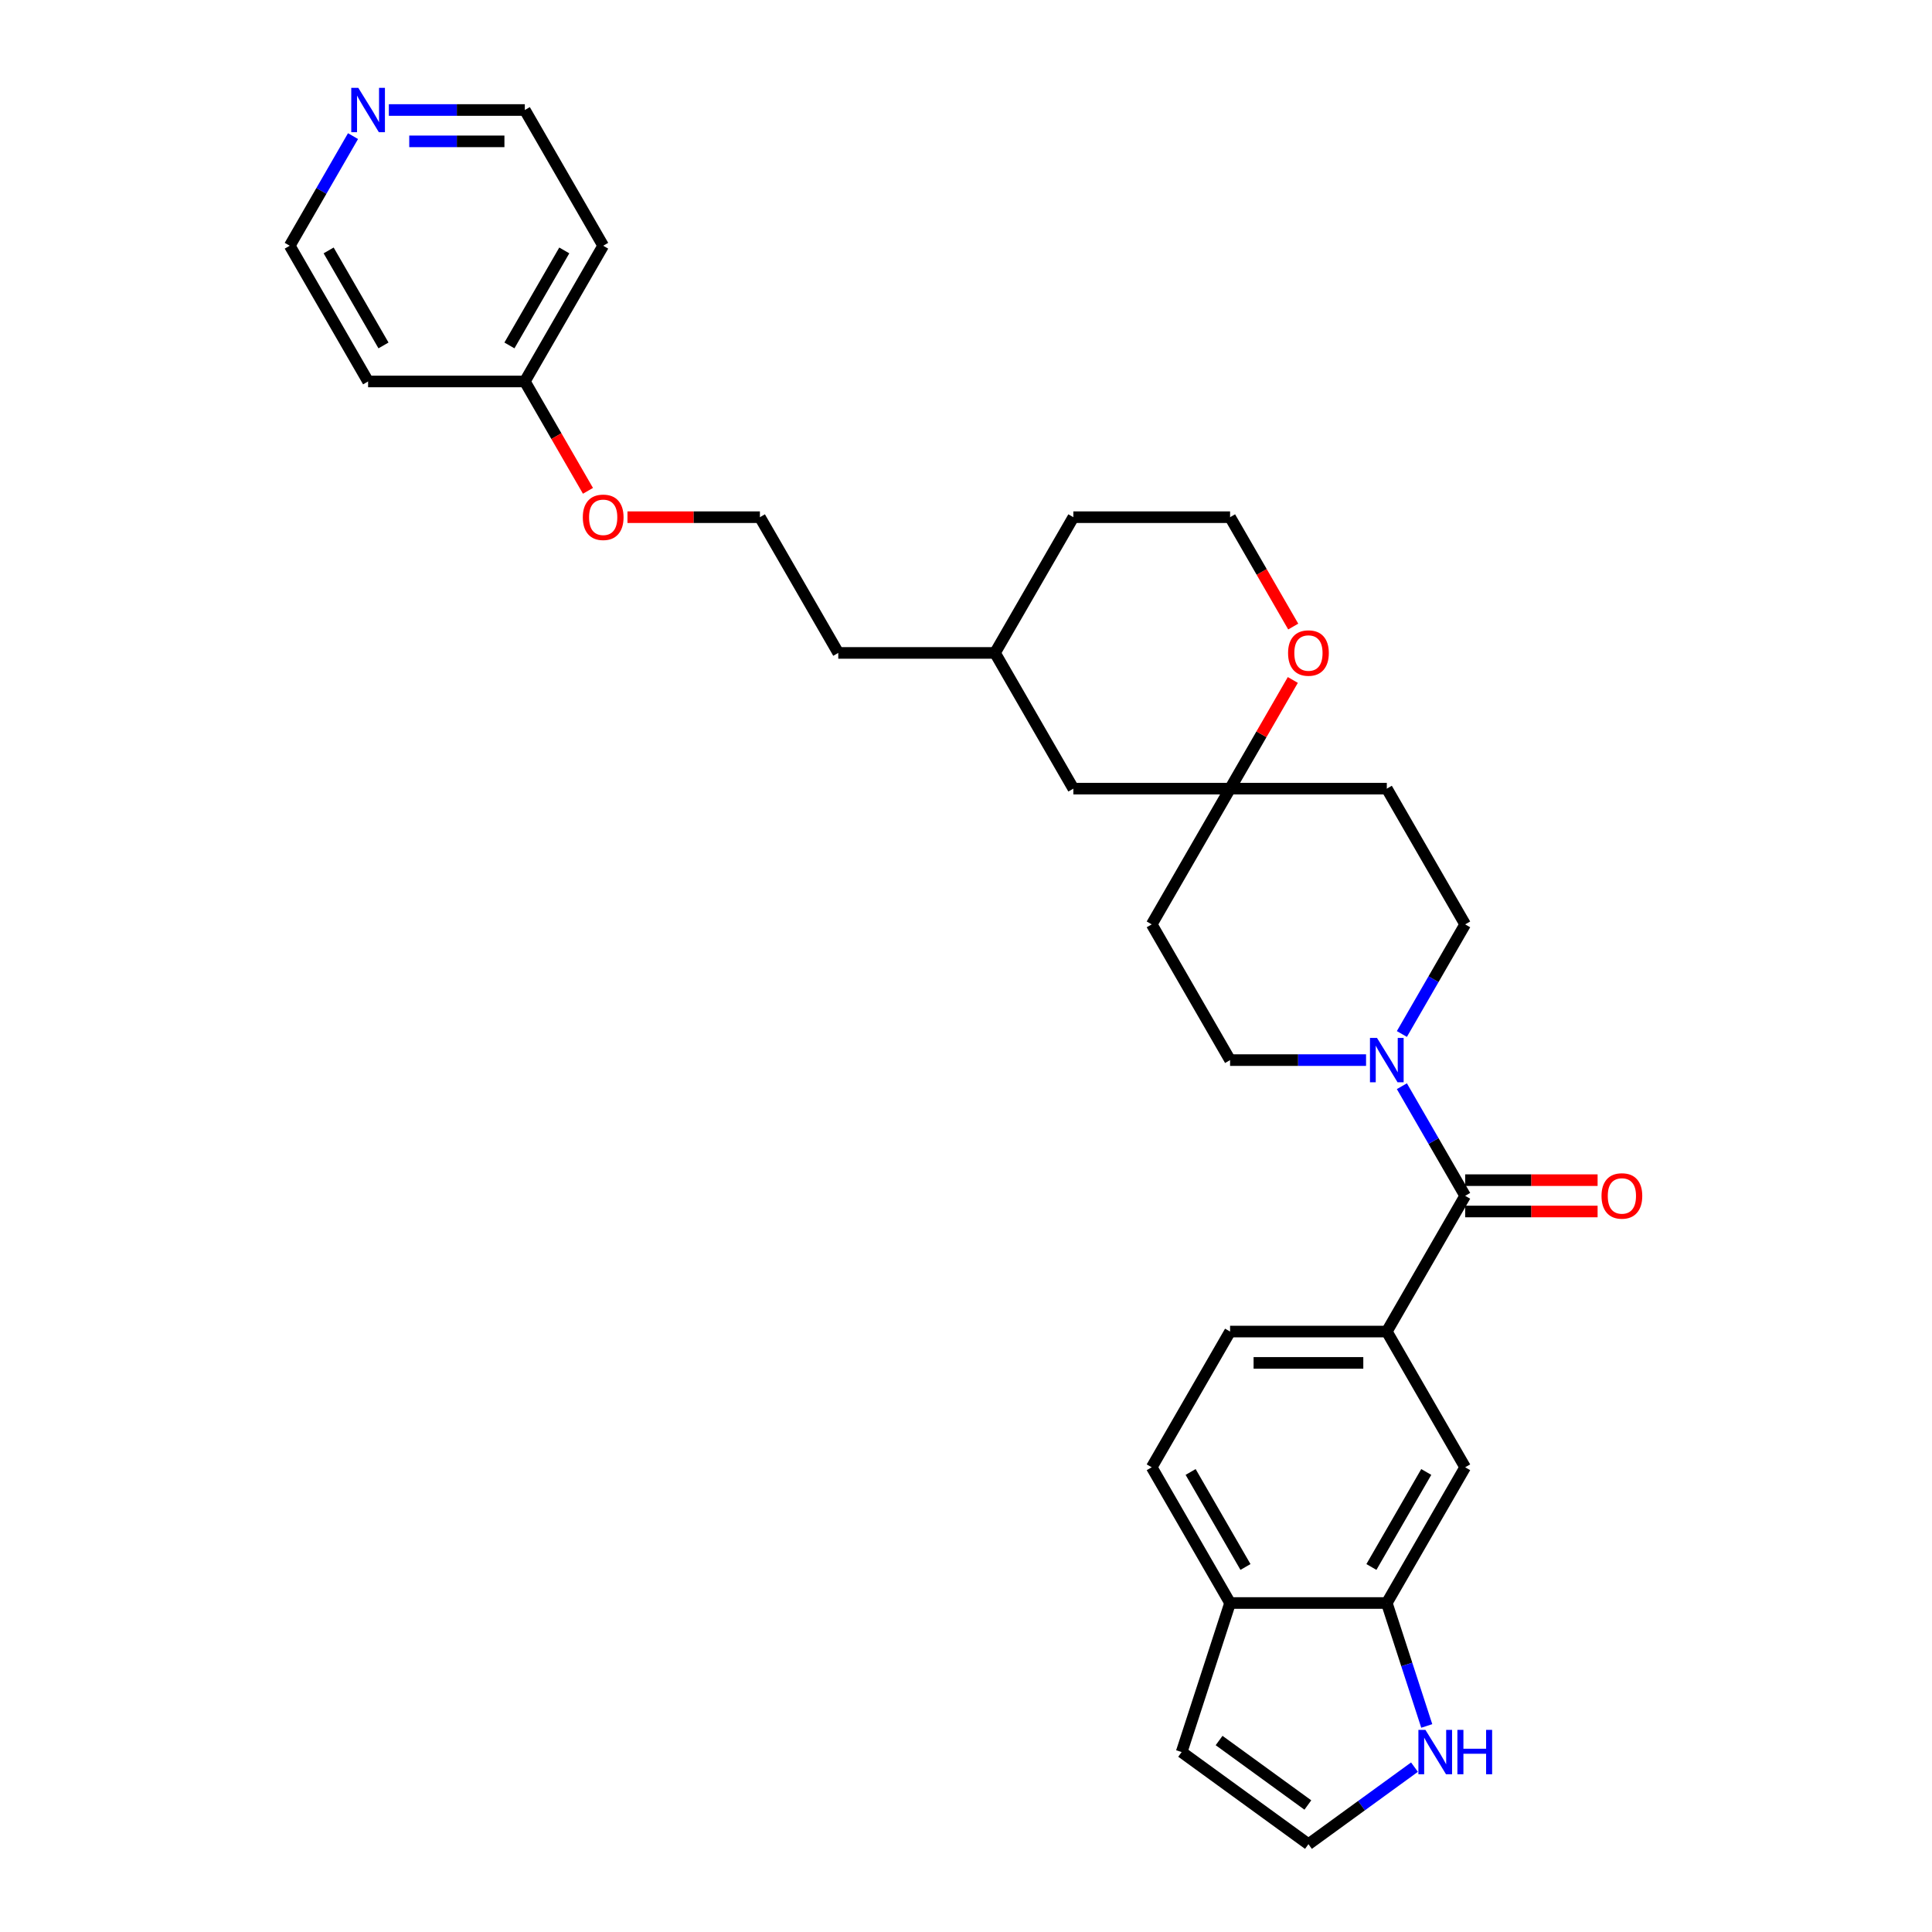 <?xml version='1.0' encoding='iso-8859-1'?>
<svg version='1.1' baseProfile='full'
              xmlns='http://www.w3.org/2000/svg'
                      xmlns:rdkit='http://www.rdkit.org/xml'
                      xmlns:xlink='http://www.w3.org/1999/xlink'
                  xml:space='preserve'
width='1000px' height='1000px' viewBox='0 0 1000 1000'>
<!-- END OF HEADER -->
<rect style='opacity:1.0;fill:#FFFFFF;stroke:none' width='1000' height='1000' x='0' y='0'> </rect>
<path class='bond-0' d='M 758.368,618.958 L 741.989,590.589' style='fill:none;fill-rule:evenodd;stroke:#000000;stroke-width:6px;stroke-linecap:butt;stroke-linejoin:miter;stroke-opacity:1' />
<path class='bond-0' d='M 741.989,590.589 L 725.61,562.221' style='fill:none;fill-rule:evenodd;stroke:#0000FF;stroke-width:6px;stroke-linecap:butt;stroke-linejoin:miter;stroke-opacity:1' />
<path class='bond-1' d='M 758.368,618.958 L 717.808,689.21' style='fill:none;fill-rule:evenodd;stroke:#000000;stroke-width:6px;stroke-linecap:butt;stroke-linejoin:miter;stroke-opacity:1' />
<path class='bond-11' d='M 758.368,627.07 L 792.641,627.07' style='fill:none;fill-rule:evenodd;stroke:#000000;stroke-width:6px;stroke-linecap:butt;stroke-linejoin:miter;stroke-opacity:1' />
<path class='bond-11' d='M 792.641,627.07 L 826.914,627.07' style='fill:none;fill-rule:evenodd;stroke:#FF0000;stroke-width:6px;stroke-linecap:butt;stroke-linejoin:miter;stroke-opacity:1' />
<path class='bond-11' d='M 758.368,610.846 L 792.641,610.846' style='fill:none;fill-rule:evenodd;stroke:#000000;stroke-width:6px;stroke-linecap:butt;stroke-linejoin:miter;stroke-opacity:1' />
<path class='bond-11' d='M 792.641,610.846 L 826.914,610.846' style='fill:none;fill-rule:evenodd;stroke:#FF0000;stroke-width:6px;stroke-linecap:butt;stroke-linejoin:miter;stroke-opacity:1' />
<path class='bond-8' d='M 725.61,535.191 L 741.989,506.823' style='fill:none;fill-rule:evenodd;stroke:#0000FF;stroke-width:6px;stroke-linecap:butt;stroke-linejoin:miter;stroke-opacity:1' />
<path class='bond-8' d='M 741.989,506.823 L 758.368,478.454' style='fill:none;fill-rule:evenodd;stroke:#000000;stroke-width:6px;stroke-linecap:butt;stroke-linejoin:miter;stroke-opacity:1' />
<path class='bond-9' d='M 707.067,548.706 L 671.877,548.706' style='fill:none;fill-rule:evenodd;stroke:#0000FF;stroke-width:6px;stroke-linecap:butt;stroke-linejoin:miter;stroke-opacity:1' />
<path class='bond-9' d='M 671.877,548.706 L 636.687,548.706' style='fill:none;fill-rule:evenodd;stroke:#000000;stroke-width:6px;stroke-linecap:butt;stroke-linejoin:miter;stroke-opacity:1' />
<path class='bond-4' d='M 717.808,689.21 L 758.368,759.462' style='fill:none;fill-rule:evenodd;stroke:#000000;stroke-width:6px;stroke-linecap:butt;stroke-linejoin:miter;stroke-opacity:1' />
<path class='bond-13' d='M 717.808,689.21 L 636.687,689.21' style='fill:none;fill-rule:evenodd;stroke:#000000;stroke-width:6px;stroke-linecap:butt;stroke-linejoin:miter;stroke-opacity:1' />
<path class='bond-13' d='M 705.64,705.434 L 648.855,705.434' style='fill:none;fill-rule:evenodd;stroke:#000000;stroke-width:6px;stroke-linecap:butt;stroke-linejoin:miter;stroke-opacity:1' />
<path class='bond-2' d='M 717.808,829.714 L 758.368,759.462' style='fill:none;fill-rule:evenodd;stroke:#000000;stroke-width:6px;stroke-linecap:butt;stroke-linejoin:miter;stroke-opacity:1' />
<path class='bond-2' d='M 709.841,811.065 L 738.233,761.888' style='fill:none;fill-rule:evenodd;stroke:#000000;stroke-width:6px;stroke-linecap:butt;stroke-linejoin:miter;stroke-opacity:1' />
<path class='bond-3' d='M 717.808,829.714 L 728.146,861.532' style='fill:none;fill-rule:evenodd;stroke:#000000;stroke-width:6px;stroke-linecap:butt;stroke-linejoin:miter;stroke-opacity:1' />
<path class='bond-3' d='M 728.146,861.532 L 738.484,893.35' style='fill:none;fill-rule:evenodd;stroke:#0000FF;stroke-width:6px;stroke-linecap:butt;stroke-linejoin:miter;stroke-opacity:1' />
<path class='bond-31' d='M 717.808,829.714 L 636.687,829.714' style='fill:none;fill-rule:evenodd;stroke:#000000;stroke-width:6px;stroke-linecap:butt;stroke-linejoin:miter;stroke-opacity:1' />
<path class='bond-6' d='M 732.135,914.668 L 704.691,934.606' style='fill:none;fill-rule:evenodd;stroke:#0000FF;stroke-width:6px;stroke-linecap:butt;stroke-linejoin:miter;stroke-opacity:1' />
<path class='bond-6' d='M 704.691,934.606 L 677.248,954.545' style='fill:none;fill-rule:evenodd;stroke:#000000;stroke-width:6px;stroke-linecap:butt;stroke-linejoin:miter;stroke-opacity:1' />
<path class='bond-5' d='M 636.687,408.202 L 596.127,478.454' style='fill:none;fill-rule:evenodd;stroke:#000000;stroke-width:6px;stroke-linecap:butt;stroke-linejoin:miter;stroke-opacity:1' />
<path class='bond-10' d='M 636.687,408.202 L 652.926,380.076' style='fill:none;fill-rule:evenodd;stroke:#000000;stroke-width:6px;stroke-linecap:butt;stroke-linejoin:miter;stroke-opacity:1' />
<path class='bond-10' d='M 652.926,380.076 L 669.164,351.951' style='fill:none;fill-rule:evenodd;stroke:#FF0000;stroke-width:6px;stroke-linecap:butt;stroke-linejoin:miter;stroke-opacity:1' />
<path class='bond-18' d='M 636.687,408.202 L 555.567,408.202' style='fill:none;fill-rule:evenodd;stroke:#000000;stroke-width:6px;stroke-linecap:butt;stroke-linejoin:miter;stroke-opacity:1' />
<path class='bond-30' d='M 636.687,408.202 L 717.808,408.202' style='fill:none;fill-rule:evenodd;stroke:#000000;stroke-width:6px;stroke-linecap:butt;stroke-linejoin:miter;stroke-opacity:1' />
<path class='bond-32' d='M 677.248,954.545 L 611.62,906.864' style='fill:none;fill-rule:evenodd;stroke:#000000;stroke-width:6px;stroke-linecap:butt;stroke-linejoin:miter;stroke-opacity:1' />
<path class='bond-32' d='M 676.94,934.268 L 631,900.891' style='fill:none;fill-rule:evenodd;stroke:#000000;stroke-width:6px;stroke-linecap:butt;stroke-linejoin:miter;stroke-opacity:1' />
<path class='bond-7' d='M 636.687,829.714 L 596.127,759.462' style='fill:none;fill-rule:evenodd;stroke:#000000;stroke-width:6px;stroke-linecap:butt;stroke-linejoin:miter;stroke-opacity:1' />
<path class='bond-7' d='M 644.654,811.065 L 616.262,761.888' style='fill:none;fill-rule:evenodd;stroke:#000000;stroke-width:6px;stroke-linecap:butt;stroke-linejoin:miter;stroke-opacity:1' />
<path class='bond-12' d='M 636.687,829.714 L 611.62,906.864' style='fill:none;fill-rule:evenodd;stroke:#000000;stroke-width:6px;stroke-linecap:butt;stroke-linejoin:miter;stroke-opacity:1' />
<path class='bond-14' d='M 758.368,478.454 L 717.808,408.202' style='fill:none;fill-rule:evenodd;stroke:#000000;stroke-width:6px;stroke-linecap:butt;stroke-linejoin:miter;stroke-opacity:1' />
<path class='bond-15' d='M 636.687,548.706 L 596.127,478.454' style='fill:none;fill-rule:evenodd;stroke:#000000;stroke-width:6px;stroke-linecap:butt;stroke-linejoin:miter;stroke-opacity:1' />
<path class='bond-20' d='M 669.37,324.305 L 653.029,296.001' style='fill:none;fill-rule:evenodd;stroke:#FF0000;stroke-width:6px;stroke-linecap:butt;stroke-linejoin:miter;stroke-opacity:1' />
<path class='bond-20' d='M 653.029,296.001 L 636.687,267.697' style='fill:none;fill-rule:evenodd;stroke:#000000;stroke-width:6px;stroke-linecap:butt;stroke-linejoin:miter;stroke-opacity:1' />
<path class='bond-17' d='M 636.687,689.21 L 596.127,759.462' style='fill:none;fill-rule:evenodd;stroke:#000000;stroke-width:6px;stroke-linecap:butt;stroke-linejoin:miter;stroke-opacity:1' />
<path class='bond-16' d='M 201.267,56.941 L 236.457,56.941' style='fill:none;fill-rule:evenodd;stroke:#0000FF;stroke-width:6px;stroke-linecap:butt;stroke-linejoin:miter;stroke-opacity:1' />
<path class='bond-16' d='M 236.457,56.941 L 271.647,56.941' style='fill:none;fill-rule:evenodd;stroke:#000000;stroke-width:6px;stroke-linecap:butt;stroke-linejoin:miter;stroke-opacity:1' />
<path class='bond-16' d='M 211.824,73.165 L 236.457,73.165' style='fill:none;fill-rule:evenodd;stroke:#0000FF;stroke-width:6px;stroke-linecap:butt;stroke-linejoin:miter;stroke-opacity:1' />
<path class='bond-16' d='M 236.457,73.165 L 261.09,73.165' style='fill:none;fill-rule:evenodd;stroke:#000000;stroke-width:6px;stroke-linecap:butt;stroke-linejoin:miter;stroke-opacity:1' />
<path class='bond-34' d='M 182.724,70.456 L 166.345,98.825' style='fill:none;fill-rule:evenodd;stroke:#0000FF;stroke-width:6px;stroke-linecap:butt;stroke-linejoin:miter;stroke-opacity:1' />
<path class='bond-34' d='M 166.345,98.825 L 149.967,127.193' style='fill:none;fill-rule:evenodd;stroke:#000000;stroke-width:6px;stroke-linecap:butt;stroke-linejoin:miter;stroke-opacity:1' />
<path class='bond-25' d='M 555.567,408.202 L 515.007,337.95' style='fill:none;fill-rule:evenodd;stroke:#000000;stroke-width:6px;stroke-linecap:butt;stroke-linejoin:miter;stroke-opacity:1' />
<path class='bond-19' d='M 271.647,197.445 L 287.988,225.749' style='fill:none;fill-rule:evenodd;stroke:#000000;stroke-width:6px;stroke-linecap:butt;stroke-linejoin:miter;stroke-opacity:1' />
<path class='bond-19' d='M 287.988,225.749 L 304.329,254.053' style='fill:none;fill-rule:evenodd;stroke:#FF0000;stroke-width:6px;stroke-linecap:butt;stroke-linejoin:miter;stroke-opacity:1' />
<path class='bond-21' d='M 271.647,197.445 L 190.527,197.445' style='fill:none;fill-rule:evenodd;stroke:#000000;stroke-width:6px;stroke-linecap:butt;stroke-linejoin:miter;stroke-opacity:1' />
<path class='bond-22' d='M 271.647,197.445 L 312.207,127.193' style='fill:none;fill-rule:evenodd;stroke:#000000;stroke-width:6px;stroke-linecap:butt;stroke-linejoin:miter;stroke-opacity:1' />
<path class='bond-22' d='M 263.68,178.796 L 292.072,129.619' style='fill:none;fill-rule:evenodd;stroke:#000000;stroke-width:6px;stroke-linecap:butt;stroke-linejoin:miter;stroke-opacity:1' />
<path class='bond-33' d='M 636.687,267.697 L 555.567,267.697' style='fill:none;fill-rule:evenodd;stroke:#000000;stroke-width:6px;stroke-linecap:butt;stroke-linejoin:miter;stroke-opacity:1' />
<path class='bond-27' d='M 190.527,197.445 L 149.967,127.193' style='fill:none;fill-rule:evenodd;stroke:#000000;stroke-width:6px;stroke-linecap:butt;stroke-linejoin:miter;stroke-opacity:1' />
<path class='bond-27' d='M 198.493,178.796 L 170.101,129.619' style='fill:none;fill-rule:evenodd;stroke:#000000;stroke-width:6px;stroke-linecap:butt;stroke-linejoin:miter;stroke-opacity:1' />
<path class='bond-26' d='M 312.207,127.193 L 271.647,56.941' style='fill:none;fill-rule:evenodd;stroke:#000000;stroke-width:6px;stroke-linecap:butt;stroke-linejoin:miter;stroke-opacity:1' />
<path class='bond-23' d='M 324.78,267.697 L 359.054,267.697' style='fill:none;fill-rule:evenodd;stroke:#FF0000;stroke-width:6px;stroke-linecap:butt;stroke-linejoin:miter;stroke-opacity:1' />
<path class='bond-23' d='M 359.054,267.697 L 393.327,267.697' style='fill:none;fill-rule:evenodd;stroke:#000000;stroke-width:6px;stroke-linecap:butt;stroke-linejoin:miter;stroke-opacity:1' />
<path class='bond-24' d='M 393.327,267.697 L 433.887,337.95' style='fill:none;fill-rule:evenodd;stroke:#000000;stroke-width:6px;stroke-linecap:butt;stroke-linejoin:miter;stroke-opacity:1' />
<path class='bond-28' d='M 515.007,337.95 L 433.887,337.95' style='fill:none;fill-rule:evenodd;stroke:#000000;stroke-width:6px;stroke-linecap:butt;stroke-linejoin:miter;stroke-opacity:1' />
<path class='bond-29' d='M 515.007,337.95 L 555.567,267.697' style='fill:none;fill-rule:evenodd;stroke:#000000;stroke-width:6px;stroke-linecap:butt;stroke-linejoin:miter;stroke-opacity:1' />
<path  class='atom-1' d='M 712.729 537.219
L 720.257 549.387
Q 721.004 550.588, 722.204 552.762
Q 723.405 554.936, 723.47 555.066
L 723.47 537.219
L 726.52 537.219
L 726.52 560.193
L 723.372 560.193
L 715.293 546.889
Q 714.352 545.331, 713.346 543.547
Q 712.373 541.762, 712.081 541.21
L 712.081 560.193
L 709.095 560.193
L 709.095 537.219
L 712.729 537.219
' fill='#0000FF'/>
<path  class='atom-4' d='M 737.797 895.378
L 745.325 907.546
Q 746.071 908.746, 747.272 910.92
Q 748.472 913.094, 748.537 913.224
L 748.537 895.378
L 751.587 895.378
L 751.587 918.351
L 748.44 918.351
L 740.36 905.047
Q 739.419 903.49, 738.414 901.705
Q 737.44 899.92, 737.148 899.369
L 737.148 918.351
L 734.163 918.351
L 734.163 895.378
L 737.797 895.378
' fill='#0000FF'/>
<path  class='atom-4' d='M 754.346 895.378
L 757.461 895.378
L 757.461 905.144
L 769.207 905.144
L 769.207 895.378
L 772.322 895.378
L 772.322 918.351
L 769.207 918.351
L 769.207 907.74
L 757.461 907.74
L 757.461 918.351
L 754.346 918.351
L 754.346 895.378
' fill='#0000FF'/>
<path  class='atom-11' d='M 666.702 338.014
Q 666.702 332.498, 669.428 329.416
Q 672.153 326.333, 677.248 326.333
Q 682.342 326.333, 685.068 329.416
Q 687.793 332.498, 687.793 338.014
Q 687.793 343.596, 685.035 346.775
Q 682.277 349.923, 677.248 349.923
Q 672.186 349.923, 669.428 346.775
Q 666.702 343.628, 666.702 338.014
M 677.248 347.327
Q 680.752 347.327, 682.634 344.991
Q 684.548 342.622, 684.548 338.014
Q 684.548 333.504, 682.634 331.233
Q 680.752 328.929, 677.248 328.929
Q 673.743 328.929, 671.829 331.2
Q 669.947 333.472, 669.947 338.014
Q 669.947 342.655, 671.829 344.991
Q 673.743 347.327, 677.248 347.327
' fill='#FF0000'/>
<path  class='atom-12' d='M 828.942 619.023
Q 828.942 613.507, 831.668 610.424
Q 834.393 607.342, 839.488 607.342
Q 844.582 607.342, 847.308 610.424
Q 850.033 613.507, 850.033 619.023
Q 850.033 624.604, 847.275 627.784
Q 844.517 630.931, 839.488 630.931
Q 834.426 630.931, 831.668 627.784
Q 828.942 624.636, 828.942 619.023
M 839.488 628.336
Q 842.992 628.336, 844.874 625.999
Q 846.789 623.631, 846.789 619.023
Q 846.789 614.513, 844.874 612.241
Q 842.992 609.937, 839.488 609.937
Q 835.983 609.937, 834.069 612.209
Q 832.187 614.48, 832.187 619.023
Q 832.187 623.663, 834.069 625.999
Q 835.983 628.336, 839.488 628.336
' fill='#FF0000'/>
<path  class='atom-17' d='M 185.448 45.455
L 192.976 57.623
Q 193.723 58.823, 194.923 60.997
Q 196.124 63.171, 196.189 63.301
L 196.189 45.455
L 199.239 45.455
L 199.239 68.428
L 196.091 68.428
L 188.012 55.124
Q 187.071 53.567, 186.065 51.782
Q 185.092 49.997, 184.8 49.446
L 184.8 68.428
L 181.814 68.428
L 181.814 45.455
L 185.448 45.455
' fill='#0000FF'/>
<path  class='atom-24' d='M 301.661 267.762
Q 301.661 262.246, 304.387 259.164
Q 307.113 256.081, 312.207 256.081
Q 317.301 256.081, 320.027 259.164
Q 322.752 262.246, 322.752 267.762
Q 322.752 273.343, 319.994 276.523
Q 317.236 279.671, 312.207 279.671
Q 307.145 279.671, 304.387 276.523
Q 301.661 273.376, 301.661 267.762
M 312.207 277.075
Q 315.711 277.075, 317.593 274.739
Q 319.508 272.37, 319.508 267.762
Q 319.508 263.252, 317.593 260.981
Q 315.711 258.677, 312.207 258.677
Q 308.702 258.677, 306.788 260.948
Q 304.906 263.22, 304.906 267.762
Q 304.906 272.402, 306.788 274.739
Q 308.702 277.075, 312.207 277.075
' fill='#FF0000'/>
</svg>
